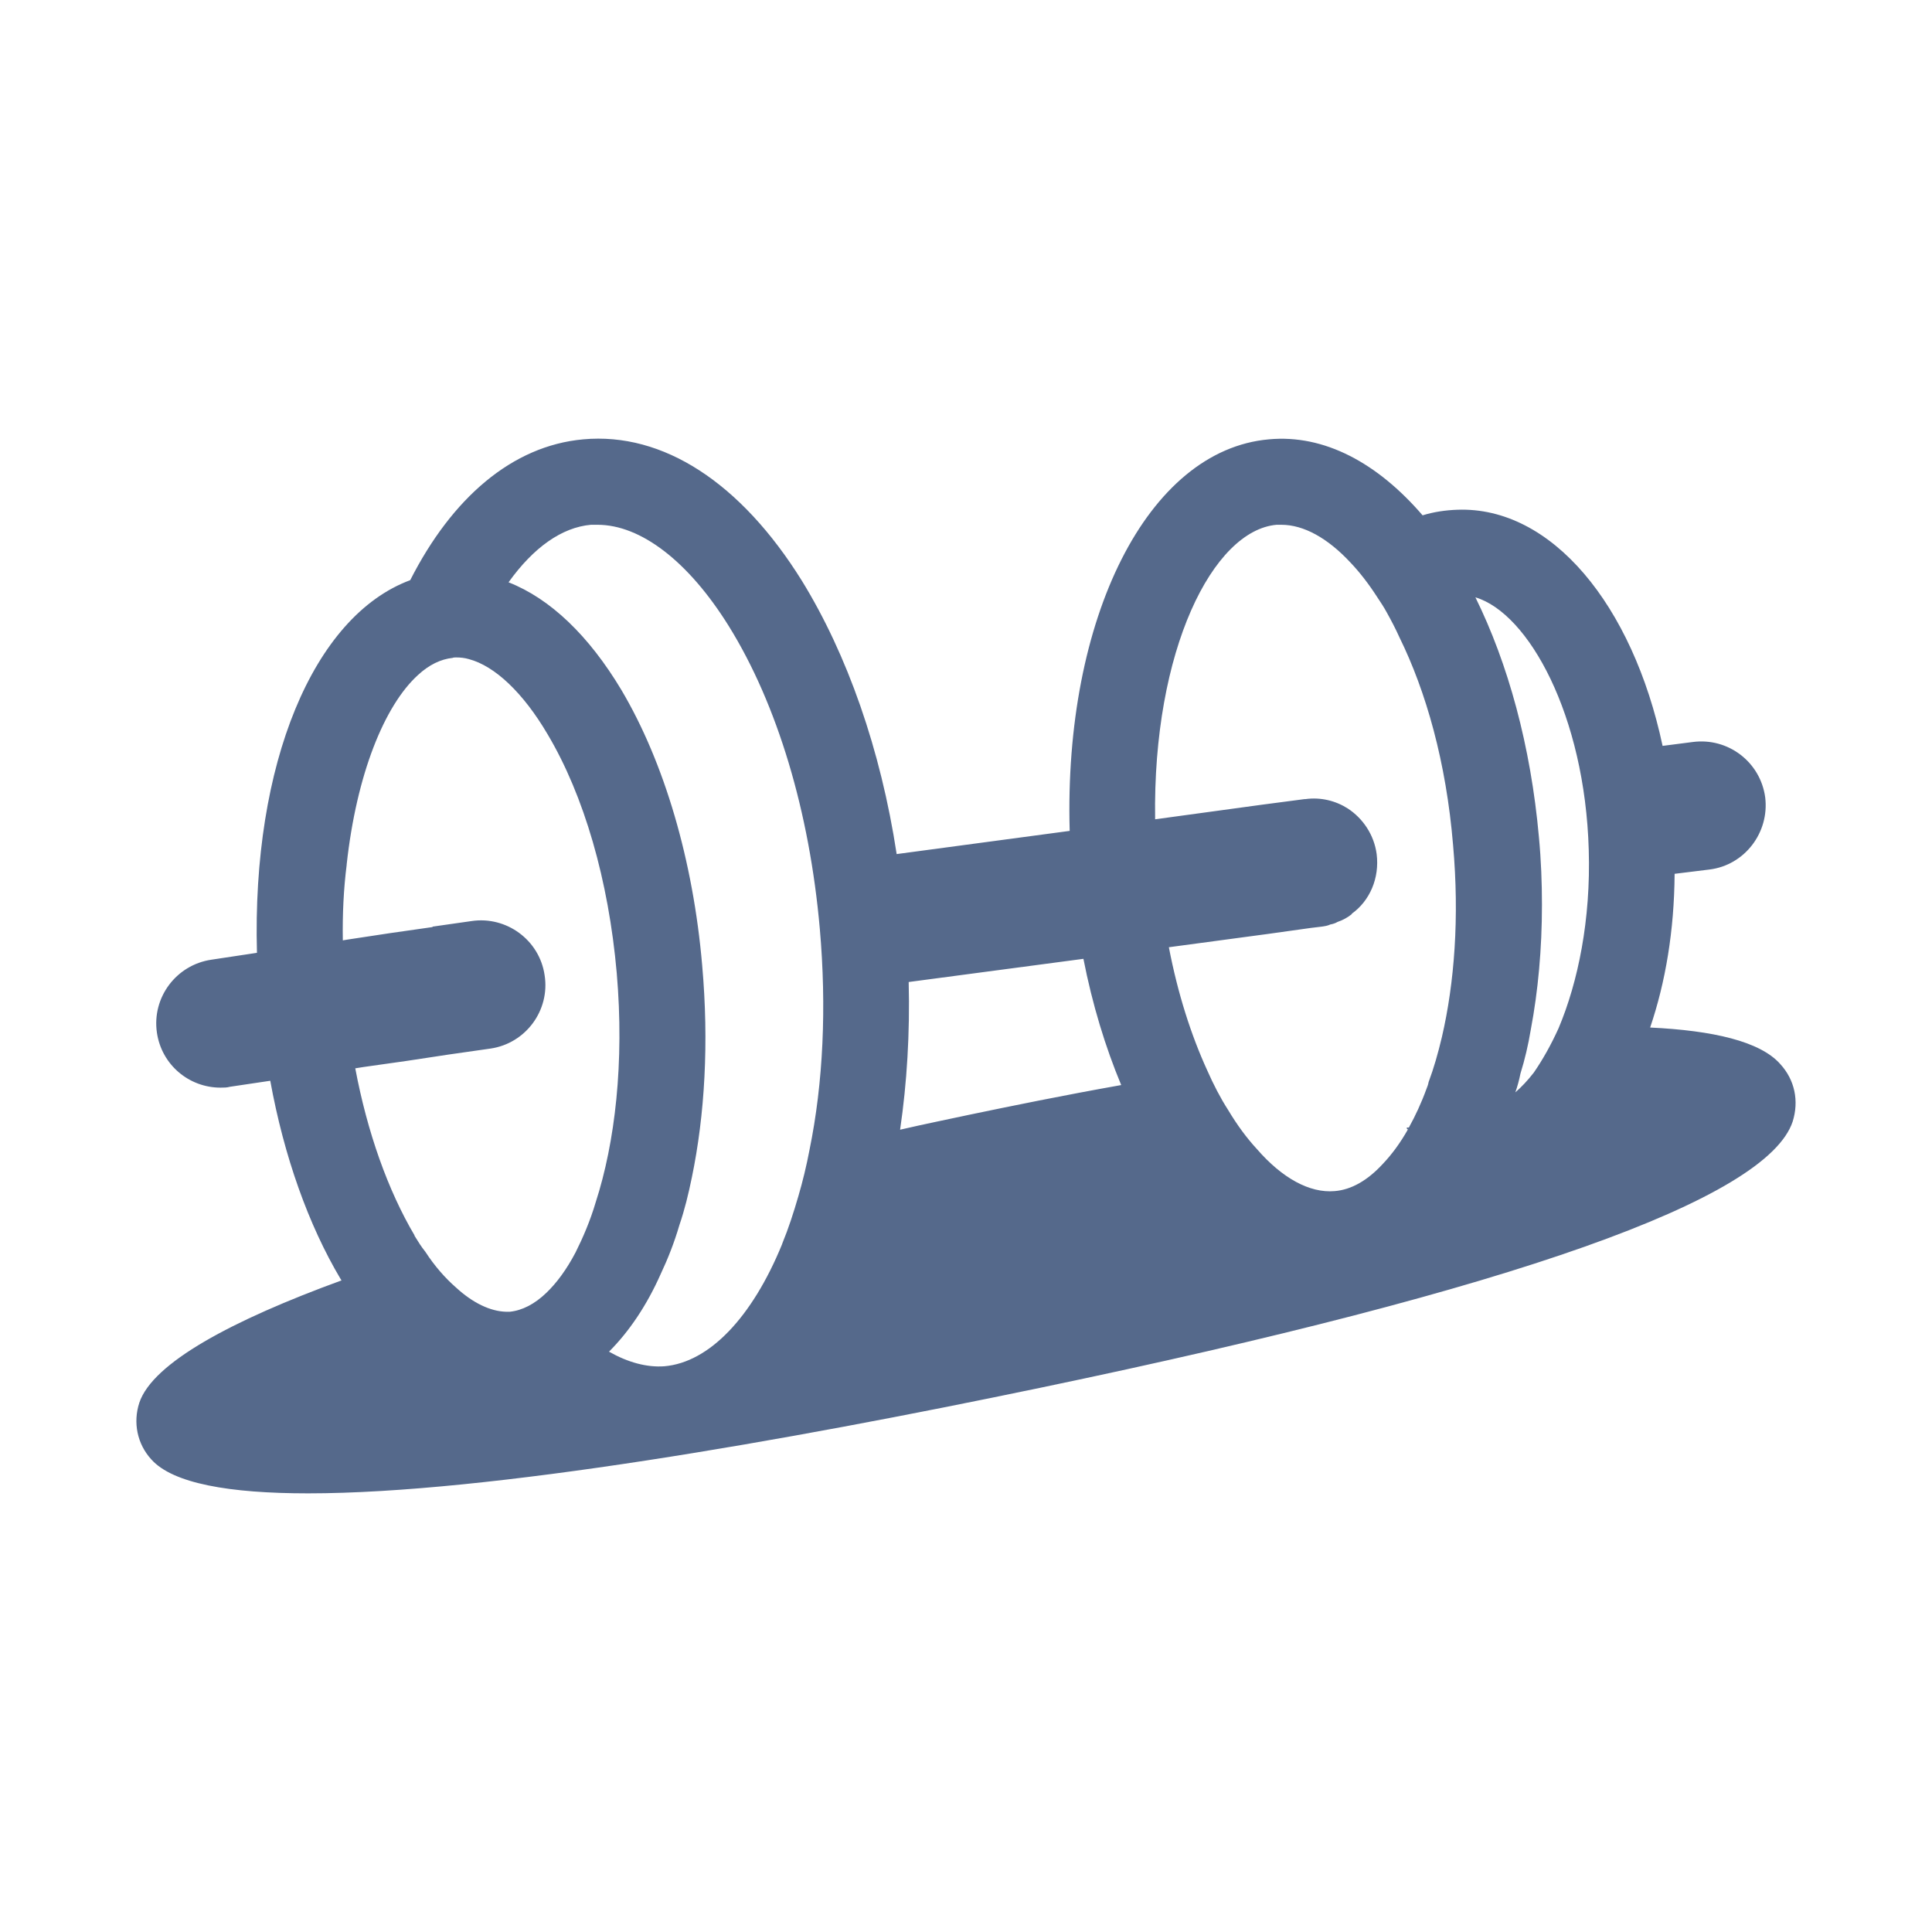 <?xml version="1.0" encoding="UTF-8"?>
<svg id="Layer_1" xmlns="http://www.w3.org/2000/svg" version="1.1" viewBox="0 0 45 45">
  <!-- Generator: Adobe Illustrator 29.8.3, SVG Export Plug-In . SVG Version: 2.1.1 Build 3)  -->
  <defs>
    <style>
      .st0 {
        fill: #55698b;
      }
    </style>
  </defs>
  <path class="st0" d="M45.568,53.129c-.01.01-.01.03-.02.04-.01,0-.02-.01-.03-.03.02,0,.03-.01.05-.01Z"/>
  <g>
    <path class="st0" d="M41.465,24.783c-.47-.53-1.57-.78-3.03-.85.36-1.06.56-2.26.57-3.57v-.01l.81-.1c.82-.1,1.4-.86,1.3-1.68-.11-.82-.86-1.4-1.69-1.29l-.7.09c-.7-3.29-2.59-5.58-4.78-5.5-.28.01-.55.05-.81.13-1.05-1.22-2.29-1.89-3.58-1.77-2.83.25-4.78,4.17-4.64,9.12l-4.03.54c-.37-2.43-1.15-4.65-2.21-6.37-1.42-2.28-3.23-3.46-5.09-3.29-1.66.15-3.06,1.37-4.03,3.28-2.26.84-3.69,4.28-3.57,8.68l-1.06.16c-.82.12-1.39.88-1.27,1.7.11.75.75,1.28,1.48,1.28.08,0,.15,0,.22-.02l.94-.14c.32,1.76.89,3.36,1.64,4.62.01.01.01.02.02.03-2.55.93-4.4,1.92-4.71,2.85-.15.46-.05.96.28,1.32.5.56,1.82.79,3.65.79,4.2,0,11.11-1.22,17.06-2.46,11.03-2.3,16.92-4.39,17.52-6.2.15-.48.05-.97-.29-1.34ZM13.405,29.173c-.21.4-.44.71-.68.94-.27.26-.56.41-.85.44h-.09c-.36-.01-.77-.2-1.17-.57-.24-.21-.49-.49-.71-.83-.09-.11-.17-.24-.25-.37v-.01c-.62-1.05-1.1-2.4-1.38-3.89l.19-.03.99-.14.99-.15.98-.14c.82-.12,1.39-.89,1.26-1.71-.12-.82-.89-1.38-1.7-1.26l-.91.13v.01l-.98.14-.99.15-.12.02c-.01-.62.02-1.21.09-1.76v-.01c.23-2.1.88-3.7,1.66-4.41.26-.24.53-.37.81-.4.02-.01.05-.01.08-.01.1,0,.2.01.3.04.6.16,1.26.78,1.83,1.75.85,1.43,1.42,3.4,1.61,5.56.18,2.09-.04,3.95-.49,5.34-.13.44-.3.83-.47,1.17ZM18.855,26.783c-.07.37-.16.74-.26,1.08-.11.38-.23.75-.37,1.09,0,.01-.01.02-.01.03-.7,1.71-1.7,2.75-2.74,2.84-.41.03-.85-.09-1.29-.34.47-.47.88-1.08,1.2-1.8.17-.36.32-.74.44-1.15.12-.35.21-.72.29-1.11.3-1.45.4-3.13.24-4.94-.21-2.44-.88-4.72-1.88-6.41-.76-1.27-1.66-2.13-2.63-2.51.58-.81,1.24-1.28,1.92-1.34h.15c1.01,0,2.12.85,3.06,2.36,1.13,1.82,1.88,4.32,2.12,7.05.16,1.82.08,3.59-.24,5.15ZM22.585,25.963c-.51.11-1.06.22-1.62.35.16-1.09.23-2.25.2-3.44l4.07-.54c.21,1.07.51,2.05.88,2.94-1.35.24-2.57.49-3.53.69ZM33.585,24.153c-.09.38-.19.73-.31,1.05-.01.06-.03.11-.05.16-.12.33-.26.63-.41.9-.01.01-.01.03-.02.04-.18.32-.38.59-.59.81-.35.38-.73.6-1.12.63-.58.05-1.22-.3-1.81-.98-.24-.26-.46-.56-.67-.91-.18-.28-.34-.59-.49-.93-.37-.81-.68-1.77-.89-2.86l2.31-.31,1-.14.25-.03c.07-.01.14-.02.2-.05.06-.01.12-.03.17-.06.12-.04.23-.1.33-.18v-.01c.42-.3.65-.83.58-1.39-.06-.45-.32-.83-.67-1.06-.28-.18-.63-.27-.99-.22h-.02l-.99.13-2.49.34c-.06-3.95,1.35-6.73,2.83-6.86h.11c.52,0,1.08.31,1.61.88.21.22.42.49.62.8.08.12.16.24.23.37.1.18.2.37.29.57.62,1.26,1.09,2.91,1.25,4.84.15,1.69.03,3.22-.26,4.47ZM36.305,23.943c-.18.4-.38.75-.58,1.04-.14.18-.29.34-.43.46.05-.14.09-.29.12-.44.1-.32.18-.66.24-1.02.17-.9.26-1.88.26-2.91,0-.51-.02-1.04-.07-1.57-.19-2.13-.72-4.05-1.48-5.59,1.24.37,2.55,2.75,2.64,5.88.05,1.63-.25,3.08-.7,4.15Z"/>
    <g>
      <path class="st0" d="M32.815,26.263c-.01.01-.01.03-.02.04-.01,0-.02-.01-.03-.03.02,0,.03-.01.05-.01Z"/>
      <path class="st0" d="M32.765,26.273c.01.02.02.03.03.03.01-.01.01-.03.02-.04-.02,0-.03.01-.05.01Z"/>
    </g>
    <path class="st0" d="M32.815,26.263c-.01.01-.01.03-.02.04-.01,0-.02-.01-.03-.03.02,0,.03-.01.05-.01Z"/>
  </g>
</svg>